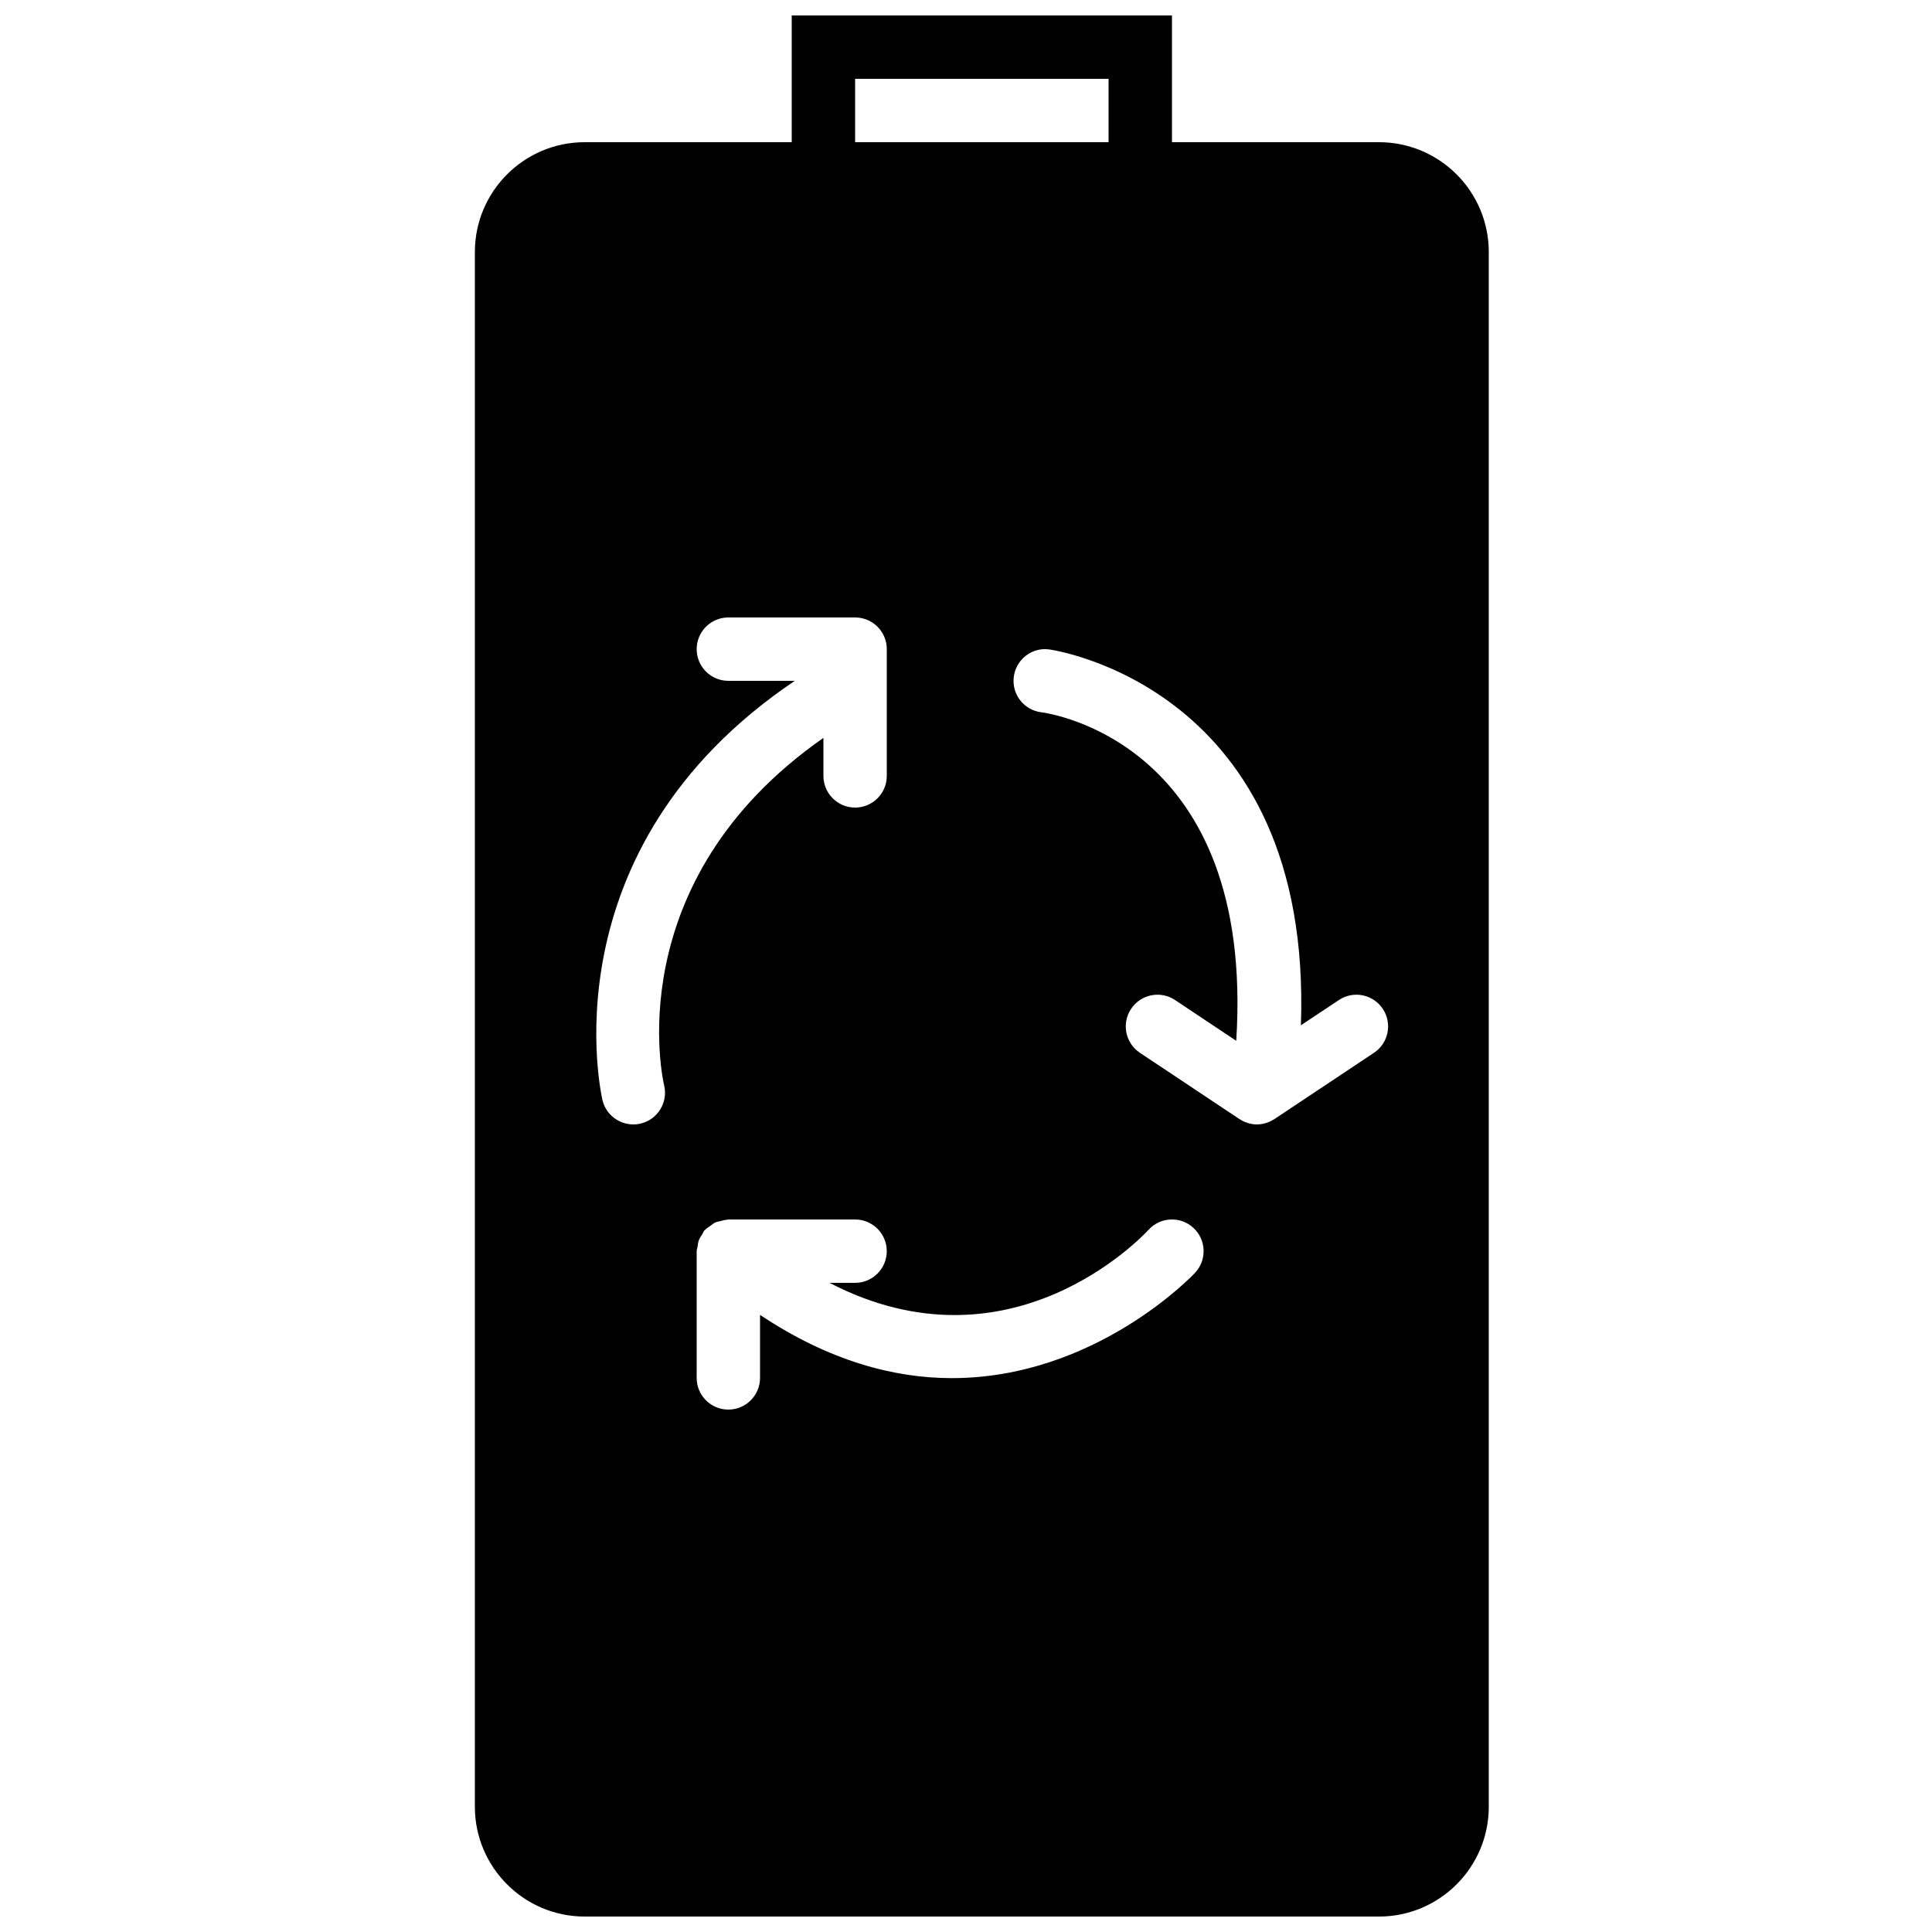 <?xml version="1.0" encoding="UTF-8"?>
<!-- Uploaded to: SVG Repo, www.svgrepo.com, Generator: SVG Repo Mixer Tools -->
<svg width="800px" height="800px" version="1.1" viewBox="144 144 512 512" xmlns="http://www.w3.org/2000/svg">
 <defs>
  <clipPath id="a">
   <path d="m269 148.09h270v503.81h-270z"/>
  </clipPath>
 </defs>
 <g clip-path="url(#a)">
  <path d="m508.12 423-26.406 17.582c-0.023 0.016-0.051 0.016-0.074 0.035-0.641 0.41-1.328 0.738-2.035 0.957-0.074 0.016-0.141 0.059-0.207 0.074-0.738 0.211-1.496 0.336-2.262 0.336h-0.066c-0.773 0-1.527-0.125-2.266-0.336-0.066-0.016-0.125-0.059-0.203-0.074-0.711-0.219-1.395-0.547-2.031-0.957-0.023-0.02-0.051-0.02-0.082-0.035l-26.402-17.582c-3.863-2.57-4.91-7.785-2.332-11.648 2.566-3.859 7.781-4.91 11.645-2.332l16.215 10.805c5.019-78.844-49.297-86.762-51.664-87.066-4.602-0.57-7.871-4.769-7.289-9.371 0.57-4.602 4.793-7.91 9.371-7.285 0.73 0.09 69.895 9.848 66.719 99.609l10.062-6.691c3.852-2.578 9.066-1.527 11.637 2.332 2.578 3.863 1.527 9.078-2.328 11.648zm-47.363 58.25c-0.379 0.418-26.293 27.969-64.523 27.969-15.258 0-32.477-4.527-50.816-16.762v16.703c0 4.633-3.754 8.395-8.398 8.395-4.641 0-8.395-3.762-8.395-8.395v-33.59c0-0.41 0.184-0.77 0.234-1.164 0.082-0.598 0.141-1.176 0.352-1.746 0.219-0.574 0.555-1.043 0.883-1.555 0.219-0.336 0.32-0.723 0.586-1.043 0.07-0.074 0.168-0.098 0.238-0.176 0.41-0.438 0.922-0.746 1.41-1.09 0.41-0.285 0.781-0.621 1.234-0.832 0.426-0.191 0.898-0.242 1.367-0.359 0.605-0.168 1.191-0.348 1.812-0.371 0.102 0 0.176-0.059 0.277-0.059h33.59c4.641 0 8.395 3.762 8.395 8.395 0 4.637-3.754 8.398-8.395 8.398h-6.777c47.938 24.84 82.895-12.258 84.562-14.074 3.117-3.418 8.441-3.652 11.859-0.512 3.418 3.133 3.644 8.449 0.504 11.867zm-146.89-39.516c-0.68 0.176-1.363 0.25-2.043 0.25-3.762 0-7.18-2.543-8.145-6.356-0.168-0.699-15.574-66.359 50.945-111.2h-17.602c-4.641 0-8.395-3.762-8.395-8.398 0-4.633 3.754-8.395 8.395-8.395h33.59c4.641 0 8.395 3.762 8.395 8.395v33.59c0 4.633-3.754 8.395-8.395 8.395-4.644 0-8.398-3.762-8.398-8.395v-10.07c-54.84 38.309-42.379 91.434-42.227 92.004 1.117 4.504-1.621 9.062-6.121 10.18zm56.746-260.05h67.172v-16.793h-67.172zm138.85 0h-54.879v-33.586h-100.77v33.586h-54.879c-16.039 0-29.086 13.047-29.086 29.094v412.04c0 16.035 13.047 29.086 29.086 29.086h210.52c16.039 0 29.086-13.051 29.086-29.086v-412.04c0-16.047-13.047-29.094-29.086-29.094z" fill-rule="evenodd"/>
 </g>
</svg>
